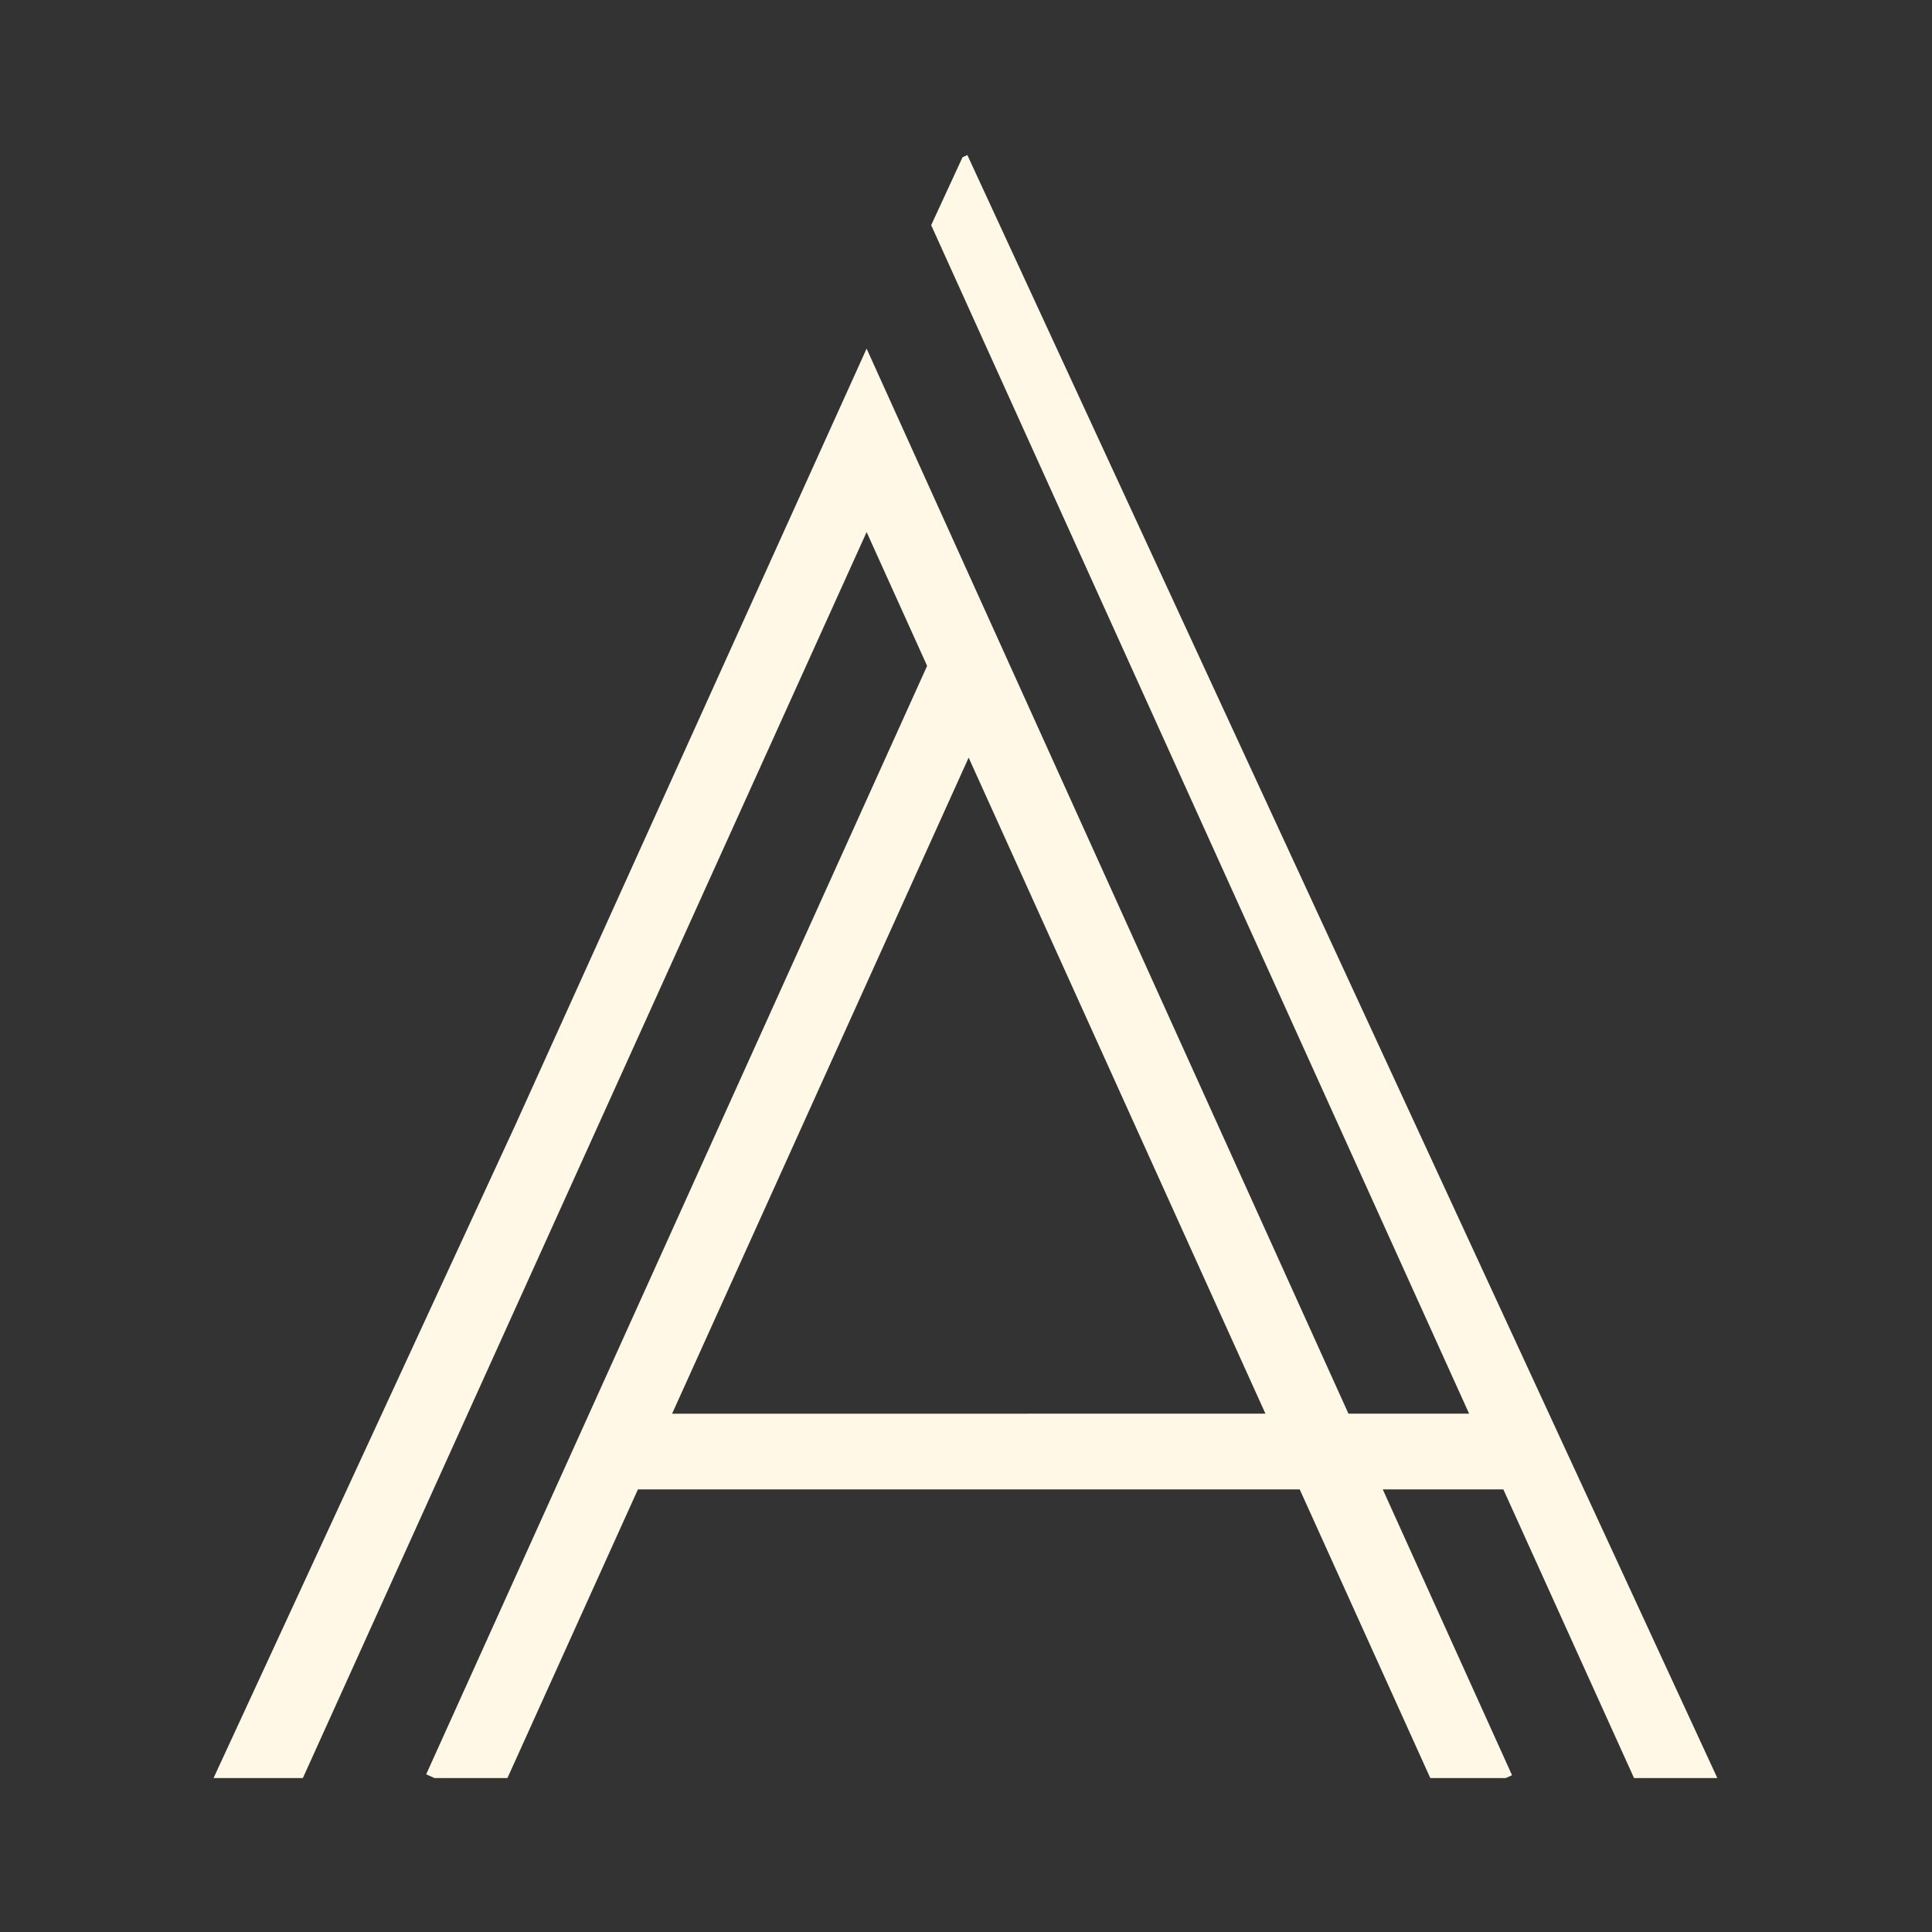 <?xml version="1.0" encoding="UTF-8"?>
<svg xmlns="http://www.w3.org/2000/svg" id="Layer_1" data-name="Layer 1" version="1.1" viewBox="0 0 1080 1080">
  <rect x="0" y="0" width="1080" height="1080" fill="#333333" stroke="none"/>
  <defs>
    <style>
      .cls-1 {
        fill: #fff8e6;
        stroke-width: 0px;
      }
    </style>
  </defs>
  <path class="cls-1" d="M913.44,993.94h46.56l-8.19-17.72L540.76,86.68l-2.69,1.22-17.54,37.97,300.71,664.38h-67.44L486.51,199.46l-2.07-4.58-196.34,433.97-168.72,365.09h49.92L484.45,297.43l33.82,74.8L238.24,991.85l4.63,2.09h40.79l72.94-161.35,369.94-.02,73.01,161.38h42.16l3.53-1.59-72.27-159.79h67.41l73.06,161.38ZM375.7,790.28l165.78-366.76,165.91,366.73-331.69.02Z"></path>
</svg>
